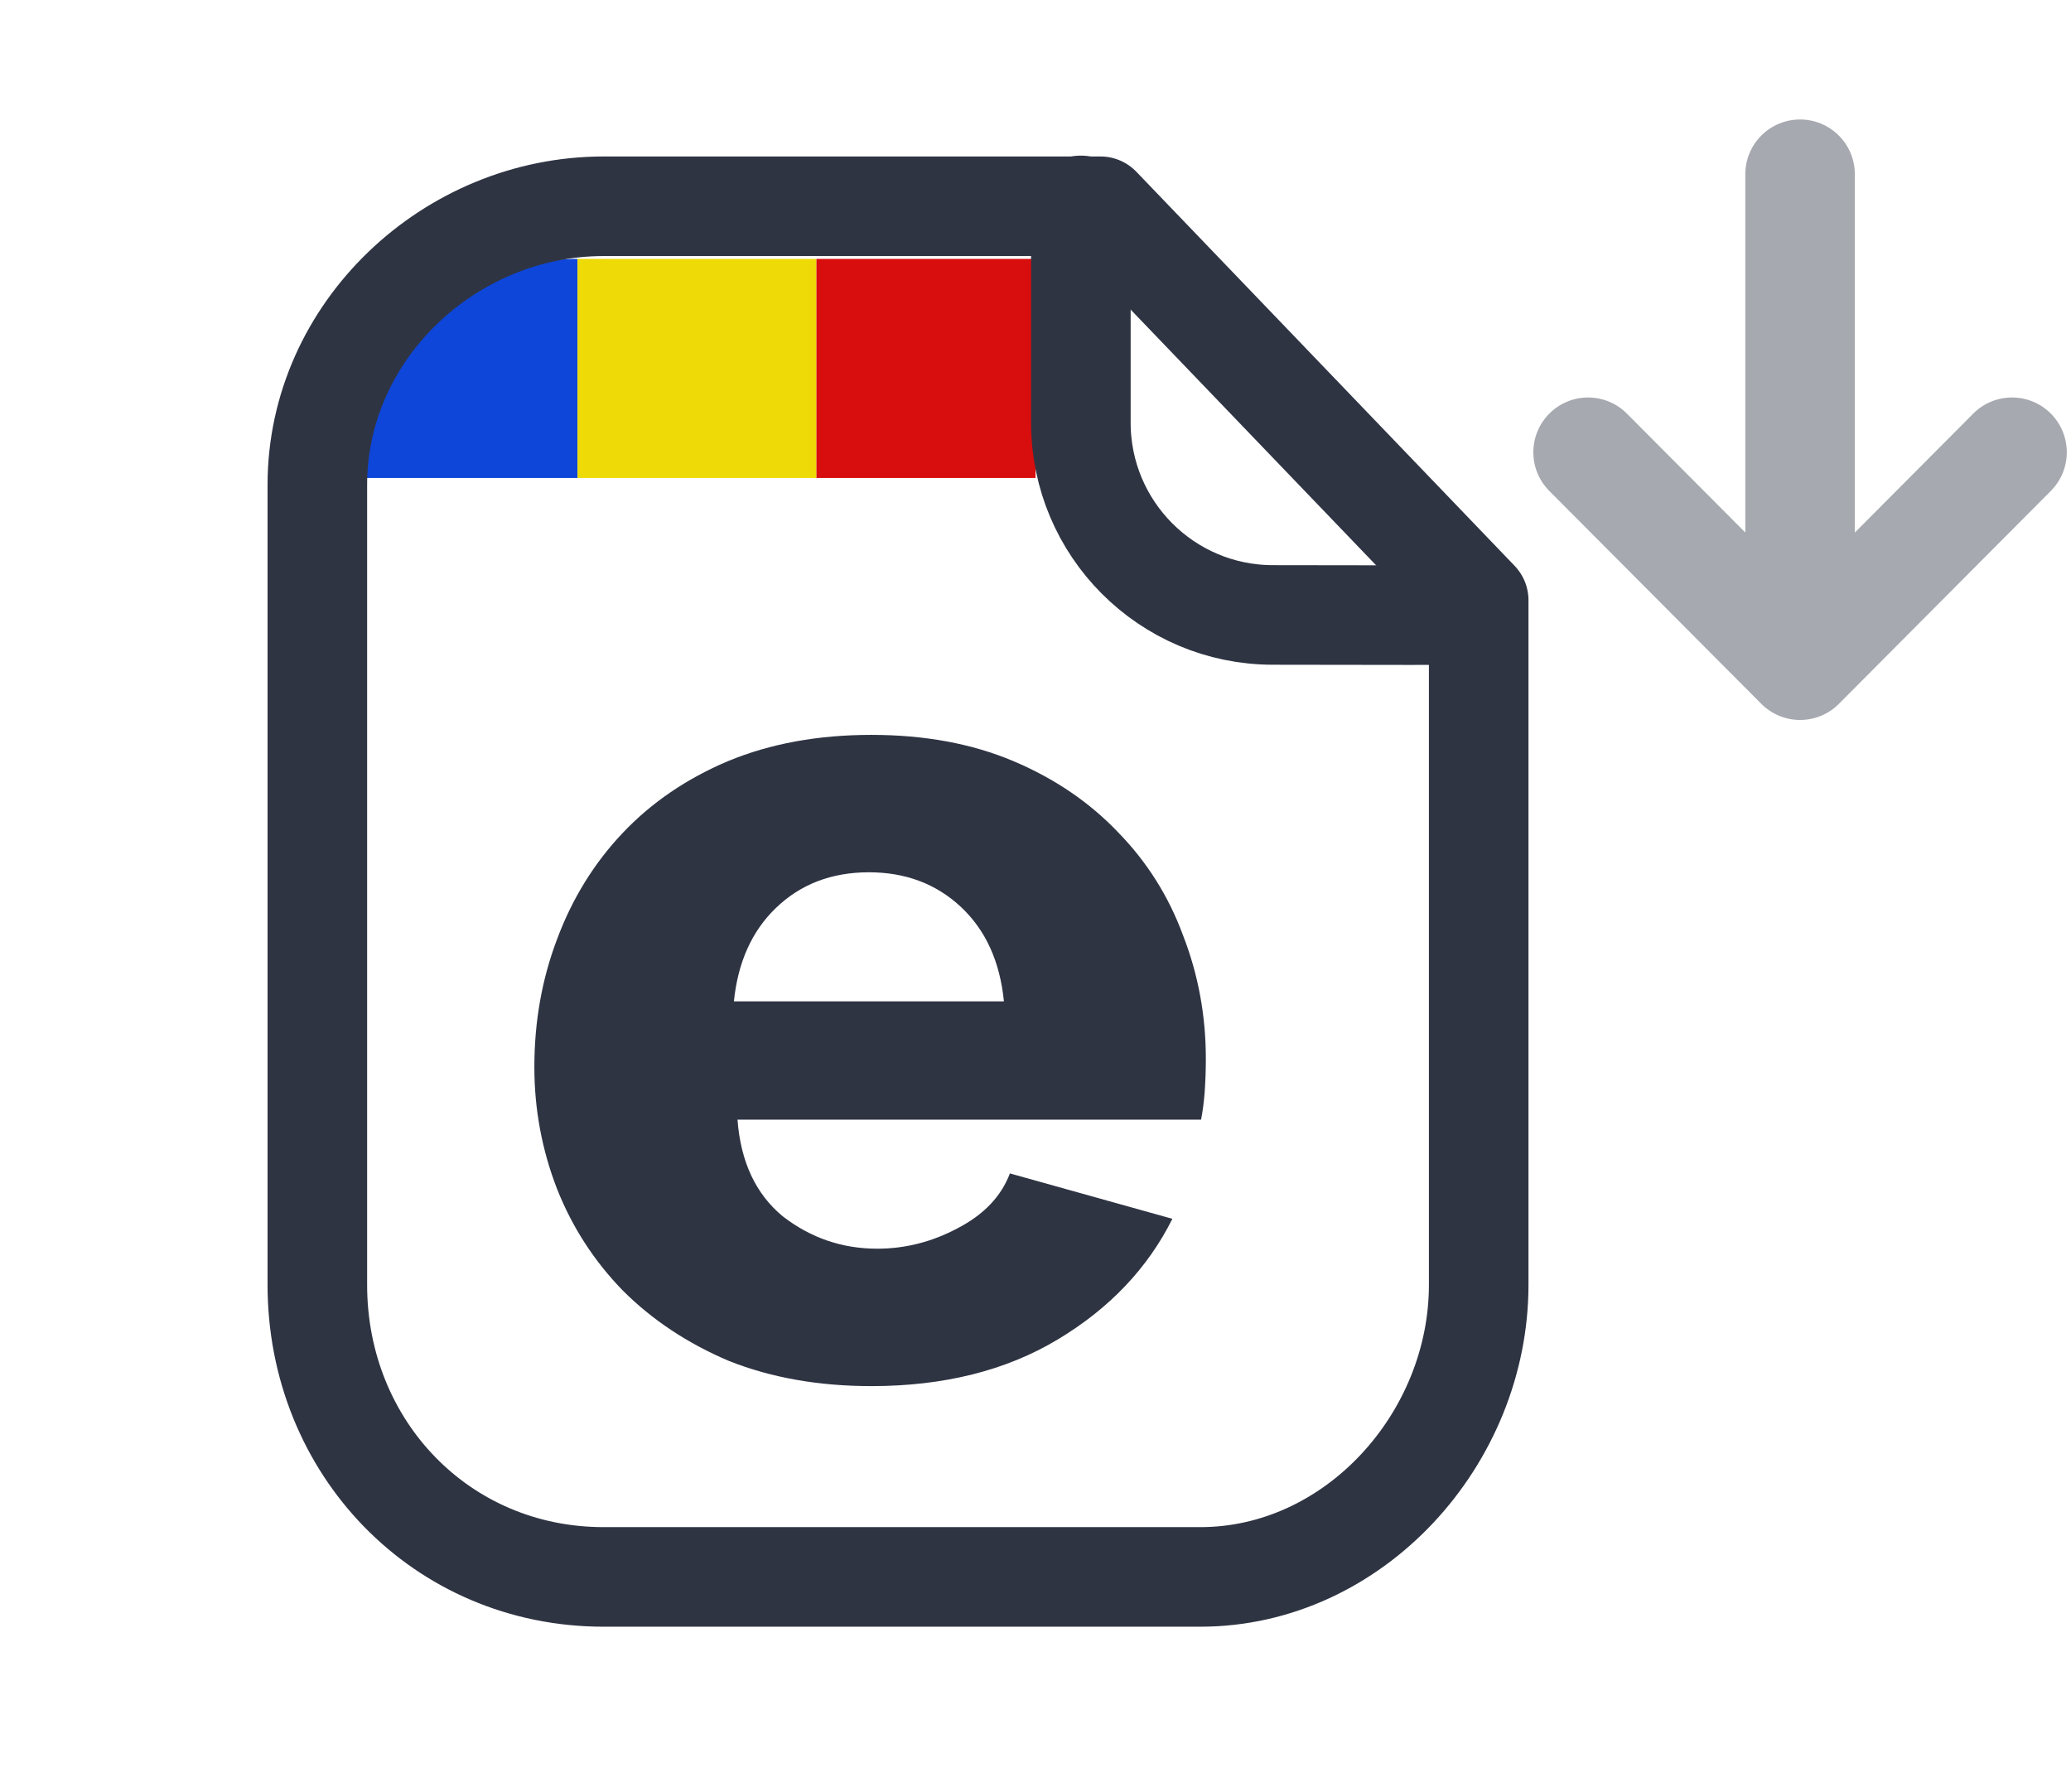 <svg width="104" height="90" viewBox="0 0 104 90" fill="none" xmlns="http://www.w3.org/2000/svg">
<path d="M18 24C18 17.925 22.925 13 29 13V24H18Z" fill="#0D46D8"/>
<rect x="29" y="13" width="12" height="11" fill="#EDDA07"/>
<rect x="41" y="13" width="11" height="11" fill="#D80D0D"/>
<path fill-rule="evenodd" clip-rule="evenodd" d="M55.263 10.357H30.314C22.593 10.357 15.936 16.616 15.936 24.341V64.515C15.936 72.675 22.158 79.181 30.314 79.181H60.273C67.998 79.181 74.256 72.243 74.256 64.515V30.142L55.263 10.357Z" stroke="#2F3443" stroke-width="5" stroke-linecap="round" stroke-linejoin="round"/>
<path d="M54.278 10.313V21.222C54.278 26.547 58.586 30.867 63.907 30.878C68.846 30.89 73.897 30.893 74.239 30.871" stroke="#2F3443" stroke-width="5" stroke-linecap="round" stroke-linejoin="round"/>
<path d="M43.755 69.6C41.114 69.6 38.734 69.18 36.614 68.34C34.535 67.46 32.755 66.28 31.274 64.8C29.834 63.32 28.735 61.62 27.974 59.7C27.215 57.74 26.834 55.7 26.834 53.58C26.834 51.3 27.215 49.16 27.974 47.16C28.735 45.12 29.834 43.34 31.274 41.82C32.715 40.3 34.474 39.1 36.554 38.22C38.675 37.34 41.075 36.9 43.755 36.9C46.434 36.9 48.815 37.34 50.895 38.22C52.974 39.1 54.734 40.3 56.175 41.82C57.614 43.3 58.694 45.02 59.414 46.98C60.175 48.94 60.554 51 60.554 53.16C60.554 53.72 60.535 54.28 60.495 54.84C60.455 55.36 60.395 55.82 60.315 56.22H37.035C37.194 58.34 37.955 59.96 39.315 61.08C40.715 62.16 42.294 62.7 44.054 62.7C45.455 62.7 46.794 62.36 48.075 61.68C49.395 61 50.275 60.08 50.715 58.92L58.874 61.2C57.635 63.68 55.715 65.7 53.114 67.26C50.514 68.82 47.395 69.6 43.755 69.6ZM50.414 50.28C50.215 48.28 49.495 46.7 48.255 45.54C47.014 44.38 45.474 43.8 43.635 43.8C41.755 43.8 40.194 44.4 38.955 45.6C37.755 46.76 37.054 48.32 36.855 50.28H50.414Z" fill="#2F3443"/>
<g opacity="0.4">
<path fill-rule="evenodd" clip-rule="evenodd" d="M89.865 33.93C90.006 34.071 90.197 34.151 90.396 34.151C90.596 34.151 90.787 34.071 90.928 33.93L101.57 23.238C101.863 22.945 101.861 22.47 101.568 22.178C101.274 21.886 100.799 21.887 100.507 22.18L91.145 31.586L91.145 8.75C91.145 8.336 90.809 8 90.395 8C89.98 8 89.645 8.336 89.645 8.75L89.645 31.583L80.281 22.18C79.989 21.887 79.514 21.886 79.221 22.178C78.927 22.47 78.926 22.945 79.219 23.238L89.865 33.93Z" fill="#2F3443"/>
<path d="M90.396 34.151L90.396 32.151L90.396 34.151ZM89.865 33.93L88.448 35.341L88.448 35.341L89.865 33.93ZM90.928 33.93L92.345 35.341L92.345 35.341L90.928 33.93ZM101.57 23.238L100.153 21.828L100.153 21.828L101.57 23.238ZM101.568 22.178L100.157 23.595L100.157 23.595L101.568 22.178ZM100.507 22.18L101.925 23.591L101.925 23.591L100.507 22.18ZM91.145 31.586L89.145 31.586C89.145 32.395 89.633 33.125 90.381 33.434C91.13 33.743 91.991 33.571 92.562 32.997L91.145 31.586ZM89.645 31.583L88.227 32.994C88.799 33.568 89.66 33.74 90.408 33.431C91.156 33.122 91.645 32.392 91.645 31.583L89.645 31.583ZM80.281 22.18L78.864 23.591L78.864 23.591L80.281 22.18ZM79.221 22.178L77.81 20.761L77.81 20.761L79.221 22.178ZM79.219 23.238L77.801 24.65L77.801 24.65L79.219 23.238ZM90.396 32.151C90.729 32.151 91.047 32.283 91.282 32.519L88.448 35.341C88.964 35.859 89.665 36.151 90.397 36.151L90.396 32.151ZM89.51 32.519C89.745 32.283 90.064 32.151 90.396 32.151L90.397 36.151C91.128 36.151 91.829 35.859 92.345 35.341L89.51 32.519ZM100.153 21.828L89.51 32.519L92.345 35.341L102.988 24.649L100.153 21.828ZM100.157 23.595C99.668 23.108 99.666 22.317 100.153 21.828L102.988 24.649C104.059 23.573 104.055 21.832 102.979 20.76L100.157 23.595ZM101.925 23.591C101.438 24.081 100.646 24.082 100.157 23.595L102.979 20.76C101.902 19.689 100.161 19.693 99.09 20.769L101.925 23.591ZM92.562 32.997L101.925 23.591L99.09 20.769L89.727 30.175L92.562 32.997ZM89.145 8.75L89.145 31.586L93.145 31.586L93.145 8.75L89.145 8.75ZM90.395 10C89.704 10 89.145 9.44 89.145 8.75L93.145 8.75C93.145 7.231 91.913 6 90.395 6L90.395 10ZM91.645 8.75C91.645 9.44 91.085 10 90.395 10L90.395 6C88.876 6 87.645 7.231 87.645 8.75L91.645 8.75ZM91.645 31.583L91.645 8.75L87.645 8.75L87.645 31.583L91.645 31.583ZM78.864 23.591L88.227 32.994L91.062 30.172L81.699 20.769L78.864 23.591ZM80.632 23.595C80.143 24.082 79.351 24.081 78.864 23.591L81.699 20.769C80.627 19.693 78.886 19.689 77.81 20.761L80.632 23.595ZM80.636 21.827C81.123 22.317 81.121 23.108 80.632 23.595L77.81 20.761C76.733 21.832 76.73 23.574 77.801 24.65L80.636 21.827ZM91.282 32.519L80.636 21.827L77.801 24.65L88.448 35.341L91.282 32.519Z" fill="#222739"/>
</g>
</svg>
